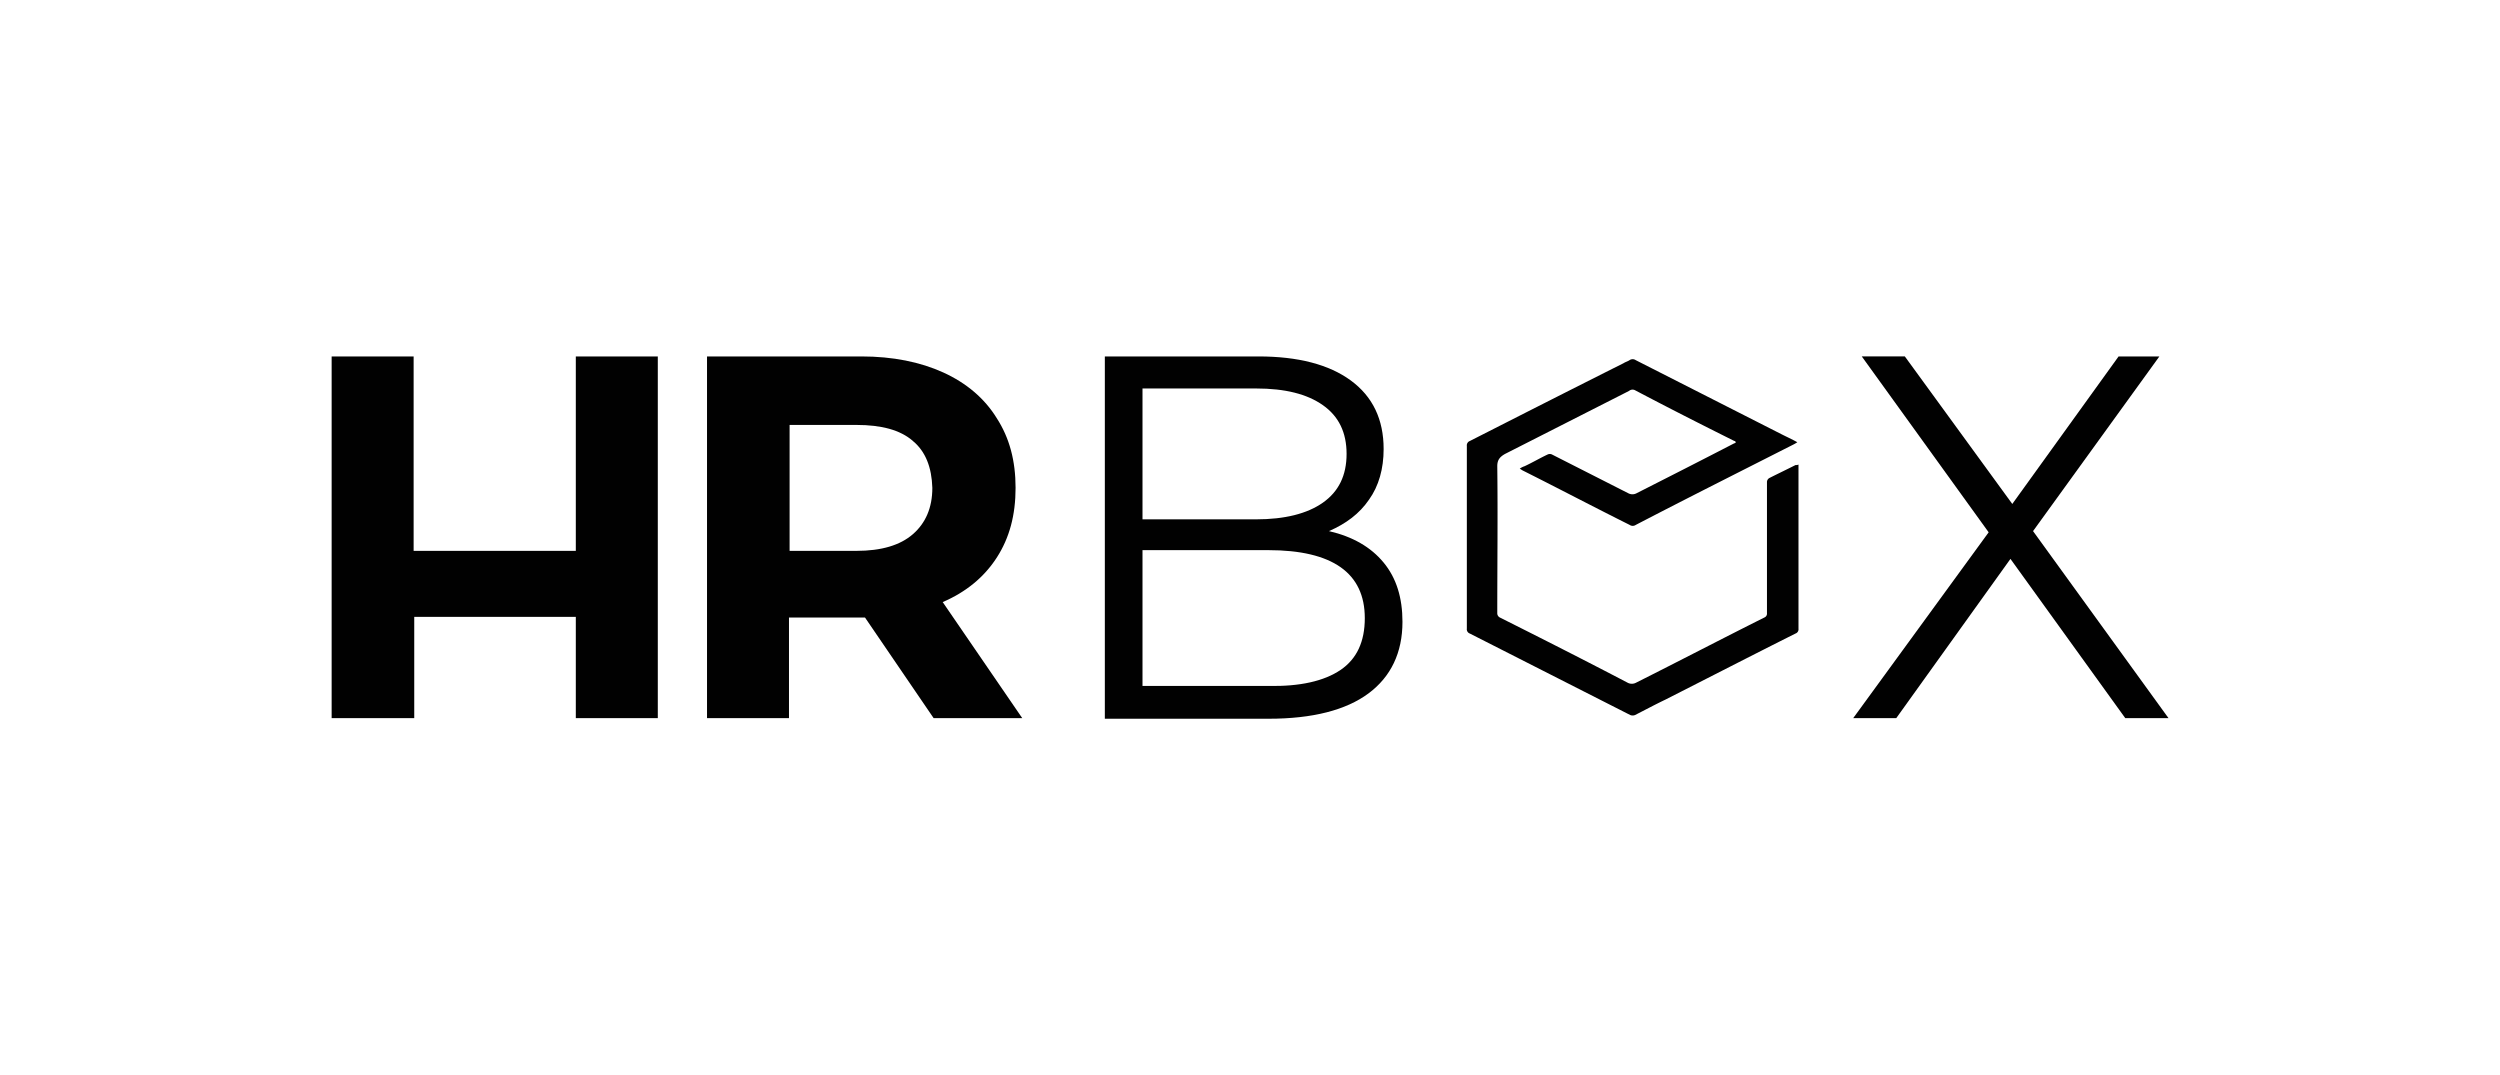 <?xml version="1.0" encoding="UTF-8"?> <svg xmlns="http://www.w3.org/2000/svg" id="Слой_1" data-name="Слой 1" viewBox="0 0 1103.22 474.19"> <defs> <style>.cls-1{fill:#010101;}</style> </defs> <path class="cls-1" d="M793.65,205V277.4a2,2,0,0,1-1.34,2.18c-19,9.53-38.07,19.34-57.36,29.14-4.56,2.18-9.12,4.63-13.41,6.81a2.83,2.83,0,0,1-2.14,0l-70.76-35.95a2,2,0,0,1-1.34-2.18V196.78a2.05,2.05,0,0,1,1.34-2.18c22.51-11.44,45-22.88,67.81-34.32.81-.54,1.88-.81,2.68-1.36a2.41,2.41,0,0,1,2.68,0l64.33,32.69c2.14,1.09,4.56,2.18,7,3.54a16.42,16.42,0,0,1-1.88,1.09c-23.05,11.71-46.37,23.42-69.42,35.4a2.37,2.37,0,0,1-2.68,0c-15.81-7.89-31.36-16.07-47.17-24-.54-.28-.81-.55-1.34-.82a7.74,7.74,0,0,1,2.14-1.09c3.49-1.63,6.7-3.54,10.19-5.18a2.24,2.24,0,0,1,1.87,0l33.78,17.16a3.88,3.88,0,0,0,3.48,0c14.47-7.35,28.95-14.7,43.15-22.06.27,0,.54-.27.81-.54-.27-.27-.54-.55-.81-.55-14.74-7.35-29.21-14.7-43.69-22.33a2.38,2.38,0,0,0-2.68.27l-54.67,27.78c-2.42,1.36-3.49,2.73-3.49,5.45.27,21.52,0,43.31,0,64.82a2.08,2.08,0,0,0,1.07,1.91c19,9.53,37.8,19.06,56.56,28.87a3.94,3.94,0,0,0,3.48,0c19-9.53,37.79-19.34,56.83-28.87a1.84,1.84,0,0,0,1.07-1.91V212.85a2.08,2.08,0,0,1,1.07-1.91c3.75-1.9,7.77-3.81,11.53-5.72A2.42,2.42,0,0,0,793.65,205Z"></path> <path class="cls-1" d="M610.58,248.26c5.63,6.81,8.31,15.53,8.31,26.15,0,13.62-5.1,24.24-15,31.59s-24.66,11.17-44,11.17H487.55V157.29h67.81c17.42,0,31.09,3.54,40.74,10.62s14.48,17.16,14.48,30.24c0,8.71-2.15,16.34-6.44,22.33-4.28,6.26-10.18,10.62-17.69,13.89Q602.14,238,610.58,248.26ZM504.17,171.18v58h50.12c12.6,0,22.52-2.46,29.48-7.36s10.46-12,10.46-21.52-3.49-16.61-10.46-21.51-16.61-7.36-29.48-7.36H504.17Zm87.38,124.47c7.23-4.9,10.72-12.53,10.72-22.88,0-19.88-14.21-30-42.62-30H504.17v59.92h55.48C573.59,303,584.31,300.56,591.55,295.65Z"></path> <path class="cls-1" d="M937.85,316.9l-50.66-70.27L836.8,316.9h-19l59.77-82-56-77.63h19L888,222.39l46.91-65.1h18l-55.75,77.08,59.77,82.53Z"></path> <path class="cls-1" d="M412,316.9l-30.29-44.4H348.17v44.4H312V157.29h68.08c13.94,0,26,2.45,36.18,7.08s18.23,11.44,23.59,20.16c5.63,8.71,8.31,18.79,8.31,30.77s-2.68,22.07-8.31,30.78S426.17,261.33,416,265.69L451.1,316.9Zm-9.12-122.29c-5.63-4.91-13.94-7.09-24.92-7.09H348.44v55.57h29.49q16.47,0,24.92-7.36c5.63-4.9,8.58-11.71,8.58-20.43C411.16,206.32,408.48,199.24,402.85,194.61Z"></path> <path class="cls-1" d="M254.1,157.29v85.8H182.53v-85.8H146.35V316.9H182.8V272.23h71.3V316.9h36.18V157.29Z"></path> </svg> 